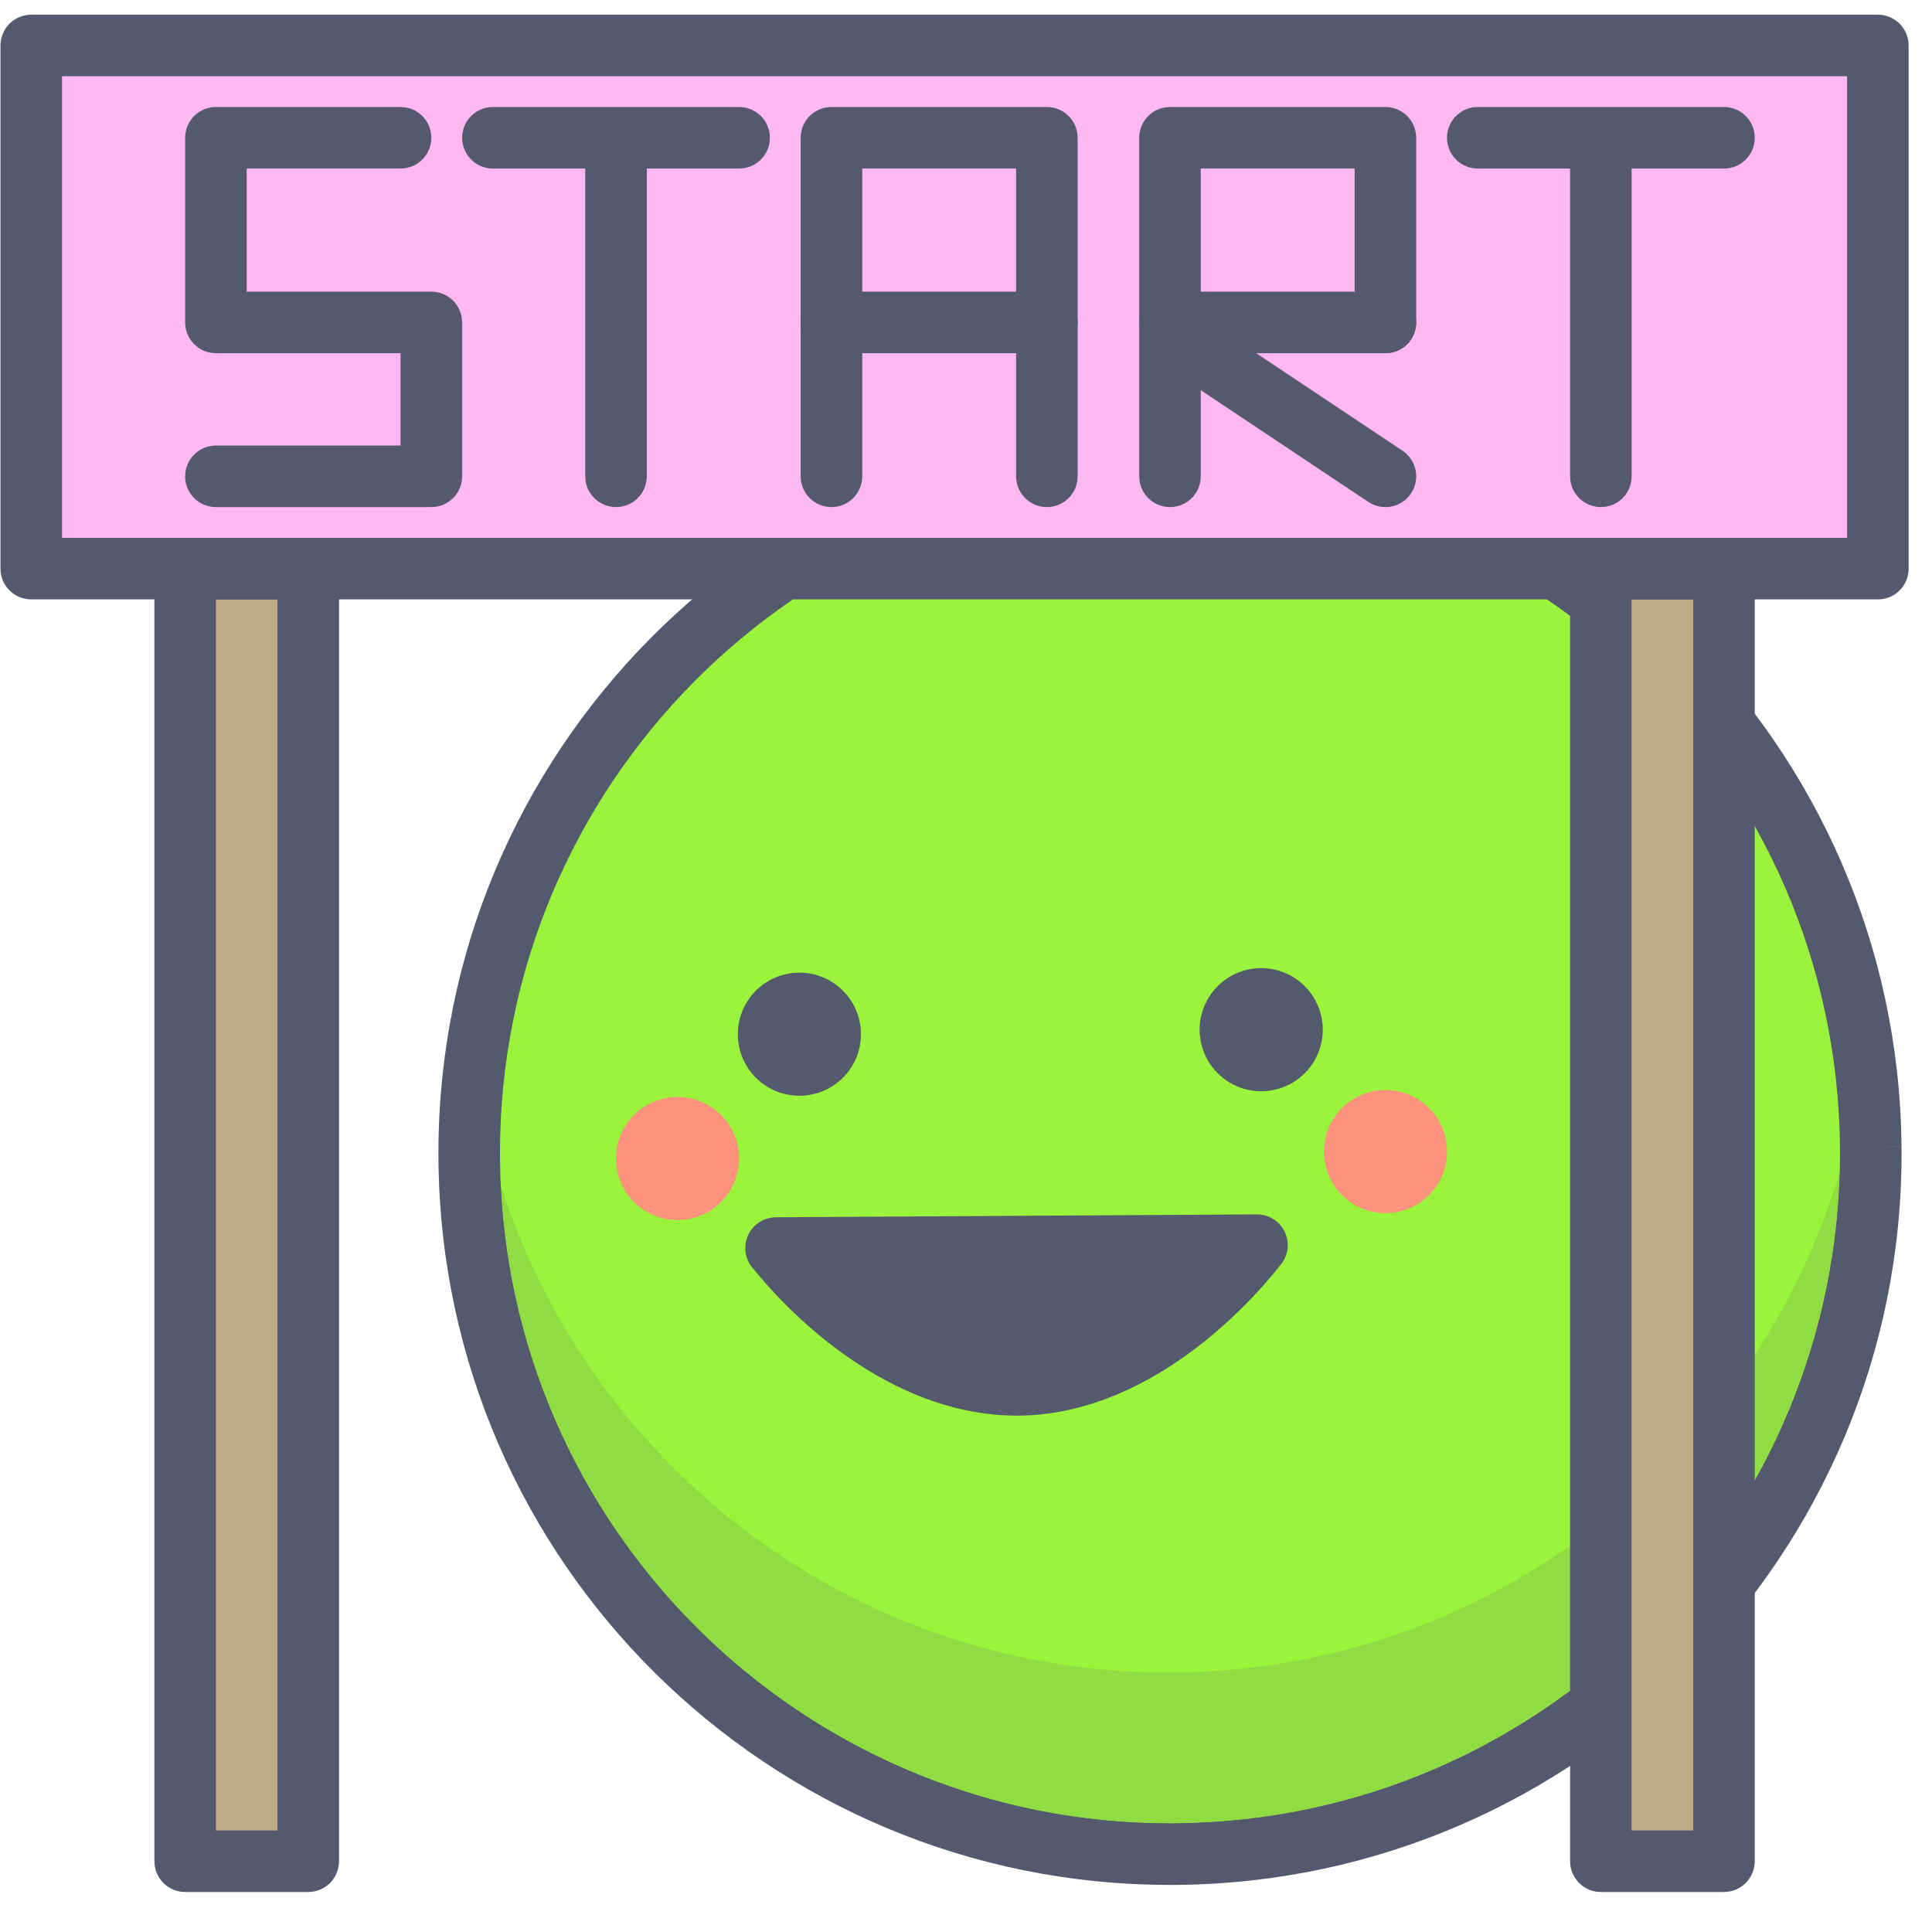 <svg xmlns="http://www.w3.org/2000/svg" width="81" height="80" viewBox="0 0 81 80" fill="none">
  <g clip-path="url(#clip0_12835_631)">
    <path d="M78.431 48.066C78.27 31.839 64.987 18.817 48.762 18.978C32.535 19.139 19.512 32.422 19.673 48.647C19.834 64.874 33.117 77.9 49.343 77.736C65.57 77.575 78.595 64.291 78.431 48.066Z" fill="#9AF43B"/>
    <path d="M78.431 48.066L79.722 48.052C79.554 31.217 65.858 17.685 49.06 17.685C48.965 17.685 48.852 17.682 48.721 17.687L48.762 18.978L48.748 17.687C31.913 17.853 18.381 31.552 18.381 48.35L18.383 48.662C18.551 65.497 32.247 79.027 49.045 79.027H49.357C66.192 78.858 79.724 65.162 79.724 48.362L79.722 48.055L78.431 48.066L77.141 48.076L77.144 48.362C77.144 63.745 64.748 76.294 49.33 76.445L49.343 77.736V76.445L49.045 76.448C33.664 76.448 21.115 64.053 20.963 48.635L20.961 48.35C20.961 32.966 33.356 20.419 48.774 20.265H48.801L49.06 20.263C64.441 20.263 76.99 32.661 77.141 48.079L78.431 48.066Z" fill="#54596E"/>
    <path d="M77.133 49.131C73.553 61.161 62.474 69.989 49.267 70.121C49.17 70.121 49.071 70.122 48.973 70.122C35.894 70.122 24.784 61.558 20.994 49.693C21.694 64.615 34.018 76.448 49.045 76.448L49.331 76.445C64.49 76.296 76.728 64.161 77.133 49.131Z" fill="#90DD43"/>
    <path d="M78.141 44.26C77.942 45.93 77.601 47.558 77.133 49.132C76.728 64.162 64.49 76.297 49.331 76.445L49.045 76.448C34.018 76.448 21.694 64.615 20.994 49.694C20.494 48.128 20.121 46.505 19.889 44.838C19.739 46.086 19.659 47.357 19.674 48.647C19.833 64.774 32.954 77.738 49.041 77.738C49.141 77.738 49.241 77.737 49.343 77.736C65.57 77.576 78.595 64.292 78.432 48.067C78.419 46.773 78.315 45.505 78.141 44.26Z" fill="#54596E"/>
    <path d="M32.538 52.326C34.634 54.918 38.42 58.106 42.708 58.063C46.952 58.022 50.643 54.795 52.699 52.205L32.538 52.326Z" fill="#54596E"/>
    <path d="M32.537 52.327L31.534 53.137C32.651 54.516 34.192 56.037 36.067 57.245C37.94 58.448 40.169 59.35 42.622 59.352L42.623 59.35L42.72 59.353C45.172 59.327 47.386 58.393 49.238 57.164C51.092 55.931 52.609 54.391 53.709 53.007C54.018 52.617 54.077 52.088 53.859 51.64C53.641 51.192 53.188 50.912 52.691 50.915L32.529 51.036C32.036 51.039 31.583 51.327 31.372 51.773C31.16 52.22 31.223 52.752 31.534 53.137L32.537 52.327L32.545 53.616L52.707 53.495L52.699 52.205L51.688 51.403C50.732 52.608 49.376 53.977 47.81 55.015C46.241 56.057 44.486 56.758 42.694 56.773L42.707 58.063L42.792 56.776L42.658 56.772L42.622 56.773C40.821 56.774 39.05 56.096 37.463 55.075C35.88 54.059 34.506 52.71 33.541 51.514L32.537 52.327Z" fill="#54596E"/>
    <path d="M36.096 43.334C36.081 41.909 34.915 40.766 33.49 40.78C32.065 40.794 30.92 41.961 30.935 43.386C30.949 44.811 32.116 45.955 33.541 45.941C34.967 45.927 36.11 44.759 36.096 43.334Z" fill="#54596E"/>
    <path d="M55.457 43.145C55.443 41.72 54.277 40.576 52.851 40.59C51.426 40.604 50.282 41.771 50.295 43.196C50.31 44.621 51.476 45.766 52.902 45.752C54.327 45.738 55.471 44.571 55.457 43.145Z" fill="#54596E"/>
    <path d="M60.67 48.255C60.656 46.83 59.489 45.686 58.064 45.7C56.639 45.714 55.495 46.88 55.508 48.305C55.522 49.731 56.69 50.875 58.115 50.861C59.54 50.847 60.684 49.68 60.67 48.255Z" fill="#FF927D"/>
    <path d="M30.986 48.546C30.972 47.121 29.806 45.978 28.38 45.992C26.955 46.006 25.811 47.173 25.825 48.598C25.84 50.023 27.007 51.166 28.432 51.153C29.857 51.139 31.001 49.971 30.986 48.546Z" fill="#FF927D"/>
    <path d="M67.117 23.841H72.278V78.034H67.117V23.841Z" fill="#BFAD88"/>
    <path d="M72.278 78.034V76.744H68.407V25.131H70.988V78.034H72.278H73.569V23.841C73.569 23.5 73.431 23.168 73.191 22.928C72.951 22.688 72.618 22.55 72.278 22.55H67.117C66.778 22.55 66.445 22.688 66.205 22.928C65.965 23.168 65.827 23.5 65.827 23.841V78.034C65.827 78.374 65.965 78.706 66.205 78.947C66.445 79.187 66.777 79.325 67.117 79.325H72.278C72.618 79.325 72.95 79.187 73.191 78.947C73.431 78.706 73.568 78.374 73.568 78.034H72.278Z" fill="#54596E"/>
    <path d="M7.762 23.841H12.923V78.034H7.762V23.841Z" fill="#BFAD88"/>
    <path d="M12.923 78.034V76.744H9.052V25.131H11.633V78.034H12.923H14.214V23.841C14.214 23.5 14.076 23.168 13.836 22.928C13.596 22.688 13.263 22.55 12.923 22.55H7.762C7.423 22.55 7.09 22.688 6.85 22.928C6.61 23.168 6.472 23.5 6.472 23.841V78.034C6.472 78.374 6.61 78.706 6.85 78.947C7.09 79.187 7.423 79.325 7.762 79.325H12.923C13.263 79.325 13.595 79.187 13.836 78.947C14.076 78.706 14.214 78.374 14.214 78.034H12.923Z" fill="#54596E"/>
    <path d="M1.311 1.905H78.73V23.841H1.311V1.905Z" fill="#FFB8F2"/>
    <path d="M78.73 23.841V22.55H2.6V3.194H77.44V23.841H78.73H80.02V1.905C80.02 1.565 79.882 1.233 79.642 0.993C79.402 0.753 79.069 0.615 78.73 0.615H1.311C0.971 0.615 0.638 0.753 0.398 0.993C0.158 1.233 0.02 1.565 0.02 1.905V23.841C0.02 24.185 0.154 24.509 0.398 24.753C0.642 24.997 0.966 25.13 1.311 25.13H78.73C79.074 25.13 79.398 24.997 79.642 24.753C79.886 24.509 80.02 24.185 80.02 23.841H78.73Z" fill="#54596E"/>
    <path d="M16.794 4.486H9.052C8.712 4.486 8.38 4.623 8.139 4.863C7.9 5.104 7.762 5.436 7.762 5.776V13.519C7.762 13.863 7.897 14.187 8.14 14.43C8.384 14.675 8.708 14.808 9.052 14.808H16.794V18.679L9.052 18.68C8.34 18.68 7.762 19.257 7.762 19.97C7.762 20.683 8.34 21.26 9.052 21.26H18.085C18.429 21.26 18.753 21.126 18.997 20.882C19.241 20.638 19.375 20.314 19.375 19.97V13.519C19.375 13.178 19.237 12.846 18.997 12.605C18.757 12.365 18.424 12.228 18.085 12.228H10.343V7.066L16.794 7.066C17.507 7.066 18.084 6.488 18.084 5.776C18.084 5.064 17.507 4.487 16.794 4.487V4.486Z" fill="#54596E"/>
    <path d="M20.665 7.067H30.988C31.7 7.067 32.278 6.489 32.278 5.776C32.278 5.063 31.7 4.486 30.988 4.486H20.665C19.953 4.486 19.375 5.063 19.375 5.776C19.375 6.489 19.953 7.067 20.665 7.067Z" fill="#54596E"/>
    <path d="M27.117 19.97V7.067C27.117 6.354 26.539 5.776 25.827 5.776C25.113 5.776 24.536 6.354 24.536 7.067V19.97C24.536 20.683 25.113 21.26 25.827 21.26C26.539 21.26 27.117 20.683 27.117 19.97Z" fill="#54596E"/>
    <path d="M61.956 7.067H72.278C72.991 7.067 73.569 6.489 73.569 5.776C73.569 5.063 72.991 4.486 72.278 4.486H61.956C61.243 4.486 60.665 5.063 60.665 5.776C60.665 6.489 61.243 7.067 61.956 7.067Z" fill="#54596E"/>
    <path d="M68.407 19.97V7.067C68.407 6.354 67.83 5.776 67.117 5.776C66.404 5.776 65.827 6.354 65.827 7.067V19.97C65.827 20.683 66.404 21.26 67.117 21.26C67.83 21.26 68.407 20.683 68.407 19.97Z" fill="#54596E"/>
    <path d="M36.15 19.97V7.066H42.601V19.97C42.601 20.683 43.178 21.26 43.891 21.26C44.603 21.26 45.181 20.683 45.181 19.97V5.776C45.181 5.436 45.044 5.104 44.803 4.863C44.563 4.623 44.231 4.486 43.891 4.486H34.859C34.519 4.486 34.186 4.623 33.946 4.863C33.706 5.104 33.568 5.436 33.568 5.776V19.97C33.568 20.683 34.147 21.26 34.859 21.26C35.571 21.26 36.15 20.683 36.15 19.97Z" fill="#54596E"/>
    <path d="M43.891 12.228H34.859C34.147 12.228 33.568 12.805 33.568 13.519C33.568 14.231 34.147 14.809 34.859 14.809H43.891C44.603 14.809 45.181 14.231 45.181 13.519C45.181 12.805 44.603 12.228 43.891 12.228Z" fill="#54596E"/>
    <path d="M50.342 19.97V7.066H56.794V13.519C56.794 14.231 57.372 14.808 58.084 14.808C58.797 14.808 59.375 14.231 59.375 13.519V5.776C59.375 5.436 59.237 5.104 58.997 4.863C58.757 4.623 58.424 4.486 58.084 4.486H49.052C48.713 4.486 48.38 4.623 48.14 4.863C47.9 5.104 47.762 5.436 47.762 5.776V19.97C47.762 20.683 48.34 21.26 49.052 21.26C49.765 21.26 50.342 20.683 50.342 19.97Z" fill="#54596E"/>
    <path d="M58.084 12.228H49.052C48.34 12.228 47.762 12.805 47.762 13.519C47.762 14.231 48.34 14.809 49.052 14.809H58.084C58.797 14.809 59.375 14.231 59.375 13.519C59.375 12.805 58.797 12.228 58.084 12.228Z" fill="#54596E"/>
    <path d="M58.801 18.896L51.059 13.734C50.466 13.339 49.665 13.499 49.269 14.092C48.874 14.686 49.034 15.486 49.627 15.882L57.369 21.044C57.962 21.439 58.763 21.279 59.158 20.686C59.554 20.092 59.394 19.292 58.801 18.896Z" fill="#54596E"/>
  </g>
  <defs>
    <clipPath id="clip0_12835_631">
      <rect width="80" height="80" fill="white" transform="translate(0.02)"/>
    </clipPath>
  </defs>
</svg>